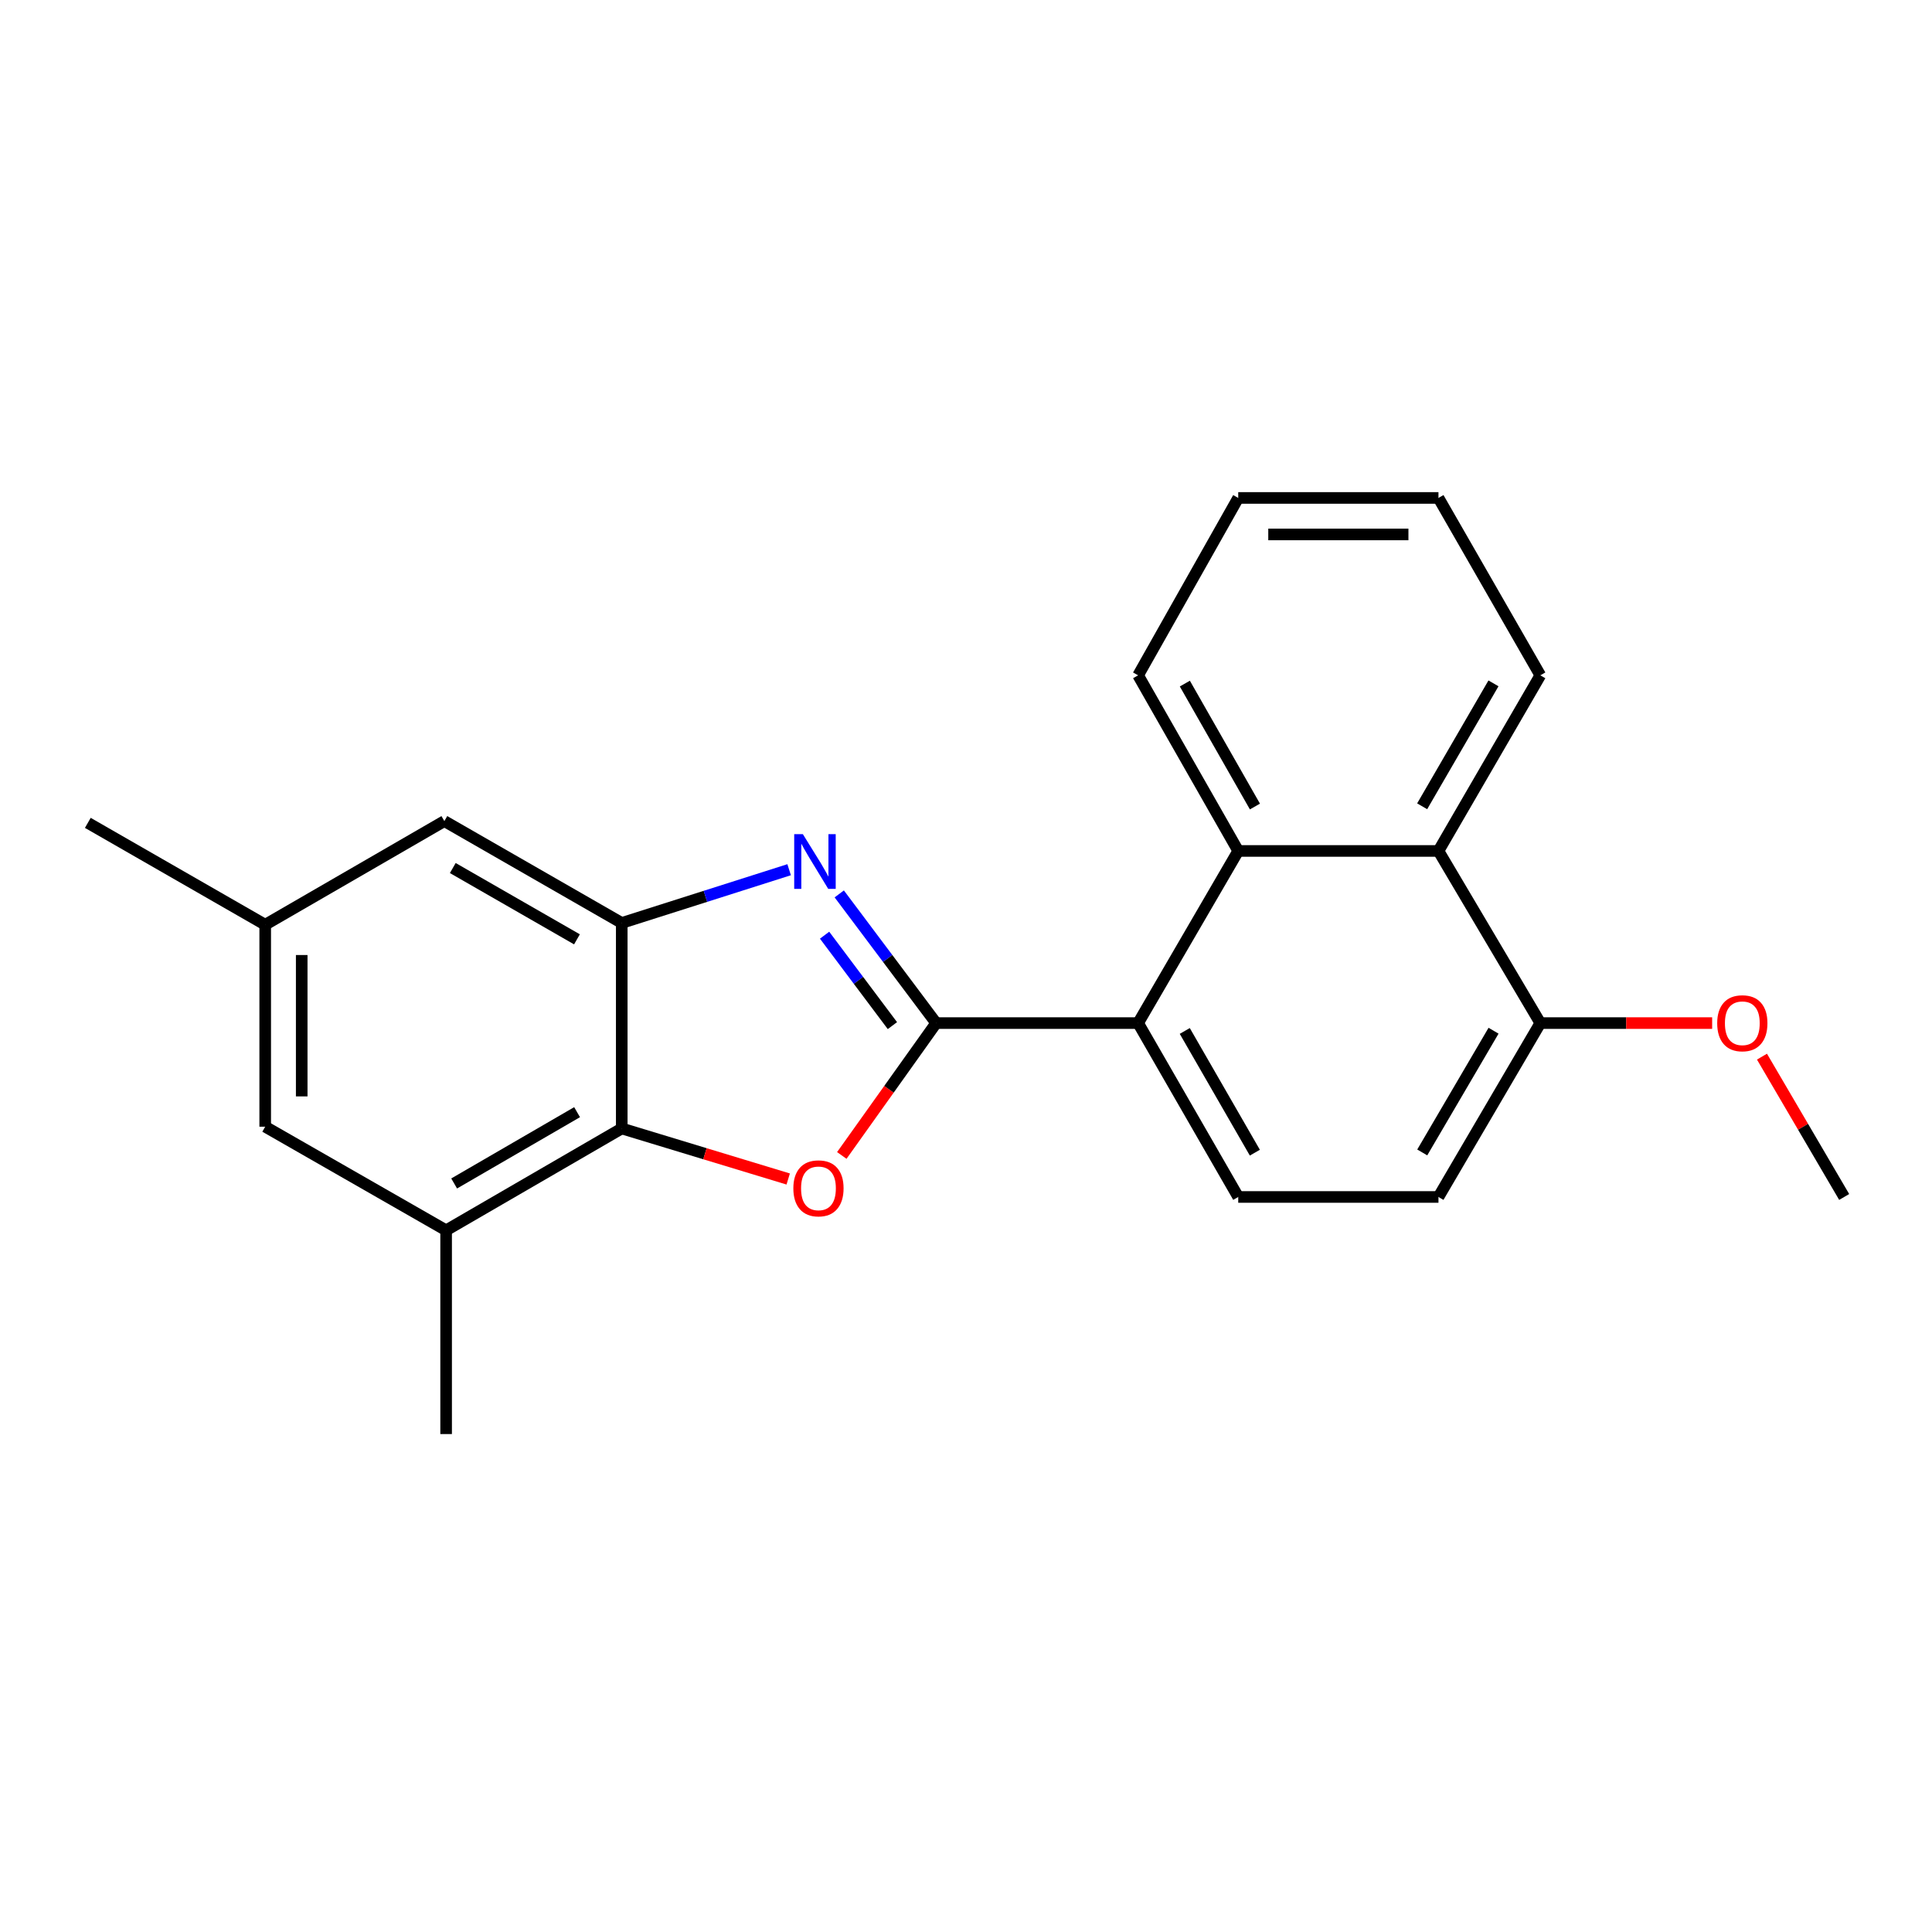 <?xml version='1.0' encoding='iso-8859-1'?>
<svg version='1.1' baseProfile='full'
              xmlns='http://www.w3.org/2000/svg'
                      xmlns:rdkit='http://www.rdkit.org/xml'
                      xmlns:xlink='http://www.w3.org/1999/xlink'
                  xml:space='preserve'
width='1000px' height='1000px' viewBox='0 0 1000 1000'>
<!-- END OF HEADER -->
<rect style='opacity:1.0;fill:#FFFFFF;stroke:none' width='1000' height='1000' x='0' y='0'> </rect>
<path class='bond-0' d='M 321.816,477.726 L 365.136,463.943' style='fill:none;fill-rule:evenodd;stroke:#000000;stroke-width:6px;stroke-linecap:butt;stroke-linejoin:miter;stroke-opacity:1' />
<path class='bond-0' d='M 365.136,463.943 L 408.456,450.161' style='fill:none;fill-rule:evenodd;stroke:#0000FF;stroke-width:6px;stroke-linecap:butt;stroke-linejoin:miter;stroke-opacity:1' />
<path class='bond-1' d='M 321.816,477.726 L 230,425' style='fill:none;fill-rule:evenodd;stroke:#000000;stroke-width:6px;stroke-linecap:butt;stroke-linejoin:miter;stroke-opacity:1' />
<path class='bond-1' d='M 298.634,486.202 L 234.363,449.294' style='fill:none;fill-rule:evenodd;stroke:#000000;stroke-width:6px;stroke-linecap:butt;stroke-linejoin:miter;stroke-opacity:1' />
<path class='bond-2' d='M 321.816,477.726 L 321.816,584.09' style='fill:none;fill-rule:evenodd;stroke:#000000;stroke-width:6px;stroke-linecap:butt;stroke-linejoin:miter;stroke-opacity:1' />
<path class='bond-3' d='M 434.4,462.683 L 459.474,496.116' style='fill:none;fill-rule:evenodd;stroke:#0000FF;stroke-width:6px;stroke-linecap:butt;stroke-linejoin:miter;stroke-opacity:1' />
<path class='bond-3' d='M 459.474,496.116 L 484.549,529.549' style='fill:none;fill-rule:evenodd;stroke:#000000;stroke-width:6px;stroke-linecap:butt;stroke-linejoin:miter;stroke-opacity:1' />
<path class='bond-3' d='M 426.807,484.05 L 444.359,507.453' style='fill:none;fill-rule:evenodd;stroke:#0000FF;stroke-width:6px;stroke-linecap:butt;stroke-linejoin:miter;stroke-opacity:1' />
<path class='bond-3' d='M 444.359,507.453 L 461.911,530.855' style='fill:none;fill-rule:evenodd;stroke:#000000;stroke-width:6px;stroke-linecap:butt;stroke-linejoin:miter;stroke-opacity:1' />
<path class='bond-4' d='M 230,425 L 137.271,478.639' style='fill:none;fill-rule:evenodd;stroke:#000000;stroke-width:6px;stroke-linecap:butt;stroke-linejoin:miter;stroke-opacity:1' />
<path class='bond-5' d='M 321.816,584.09 L 364.895,597.17' style='fill:none;fill-rule:evenodd;stroke:#000000;stroke-width:6px;stroke-linecap:butt;stroke-linejoin:miter;stroke-opacity:1' />
<path class='bond-5' d='M 364.895,597.17 L 407.975,610.249' style='fill:none;fill-rule:evenodd;stroke:#FF0000;stroke-width:6px;stroke-linecap:butt;stroke-linejoin:miter;stroke-opacity:1' />
<path class='bond-6' d='M 321.816,584.09 L 230.913,636.816' style='fill:none;fill-rule:evenodd;stroke:#000000;stroke-width:6px;stroke-linecap:butt;stroke-linejoin:miter;stroke-opacity:1' />
<path class='bond-6' d='M 298.7,575.655 L 235.069,612.563' style='fill:none;fill-rule:evenodd;stroke:#000000;stroke-width:6px;stroke-linecap:butt;stroke-linejoin:miter;stroke-opacity:1' />
<path class='bond-7' d='M 435.713,598.06 L 460.131,563.804' style='fill:none;fill-rule:evenodd;stroke:#FF0000;stroke-width:6px;stroke-linecap:butt;stroke-linejoin:miter;stroke-opacity:1' />
<path class='bond-7' d='M 460.131,563.804 L 484.549,529.549' style='fill:none;fill-rule:evenodd;stroke:#000000;stroke-width:6px;stroke-linecap:butt;stroke-linejoin:miter;stroke-opacity:1' />
<path class='bond-8' d='M 230.913,636.816 L 230.913,742.267' style='fill:none;fill-rule:evenodd;stroke:#000000;stroke-width:6px;stroke-linecap:butt;stroke-linejoin:miter;stroke-opacity:1' />
<path class='bond-9' d='M 230.913,636.816 L 137.271,583.177' style='fill:none;fill-rule:evenodd;stroke:#000000;stroke-width:6px;stroke-linecap:butt;stroke-linejoin:miter;stroke-opacity:1' />
<path class='bond-10' d='M 484.549,529.549 L 589.087,529.549' style='fill:none;fill-rule:evenodd;stroke:#000000;stroke-width:6px;stroke-linecap:butt;stroke-linejoin:miter;stroke-opacity:1' />
<path class='bond-11' d='M 137.271,478.639 L 45.455,425.913' style='fill:none;fill-rule:evenodd;stroke:#000000;stroke-width:6px;stroke-linecap:butt;stroke-linejoin:miter;stroke-opacity:1' />
<path class='bond-12' d='M 137.271,478.639 L 137.271,583.177' style='fill:none;fill-rule:evenodd;stroke:#000000;stroke-width:6px;stroke-linecap:butt;stroke-linejoin:miter;stroke-opacity:1' />
<path class='bond-12' d='M 156.165,494.32 L 156.165,567.496' style='fill:none;fill-rule:evenodd;stroke:#000000;stroke-width:6px;stroke-linecap:butt;stroke-linejoin:miter;stroke-opacity:1' />
<path class='bond-13' d='M 640.91,440.451 L 744.545,440.451' style='fill:none;fill-rule:evenodd;stroke:#000000;stroke-width:6px;stroke-linecap:butt;stroke-linejoin:miter;stroke-opacity:1' />
<path class='bond-14' d='M 640.91,440.451 L 589.087,529.549' style='fill:none;fill-rule:evenodd;stroke:#000000;stroke-width:6px;stroke-linecap:butt;stroke-linejoin:miter;stroke-opacity:1' />
<path class='bond-15' d='M 640.91,440.451 L 589.087,349.549' style='fill:none;fill-rule:evenodd;stroke:#000000;stroke-width:6px;stroke-linecap:butt;stroke-linejoin:miter;stroke-opacity:1' />
<path class='bond-15' d='M 649.551,417.458 L 613.275,353.826' style='fill:none;fill-rule:evenodd;stroke:#000000;stroke-width:6px;stroke-linecap:butt;stroke-linejoin:miter;stroke-opacity:1' />
<path class='bond-16' d='M 744.545,440.451 L 797.271,529.549' style='fill:none;fill-rule:evenodd;stroke:#000000;stroke-width:6px;stroke-linecap:butt;stroke-linejoin:miter;stroke-opacity:1' />
<path class='bond-17' d='M 744.545,440.451 L 797.271,349.549' style='fill:none;fill-rule:evenodd;stroke:#000000;stroke-width:6px;stroke-linecap:butt;stroke-linejoin:miter;stroke-opacity:1' />
<path class='bond-17' d='M 736.11,417.336 L 773.018,353.704' style='fill:none;fill-rule:evenodd;stroke:#000000;stroke-width:6px;stroke-linecap:butt;stroke-linejoin:miter;stroke-opacity:1' />
<path class='bond-18' d='M 589.087,529.549 L 640.91,619.549' style='fill:none;fill-rule:evenodd;stroke:#000000;stroke-width:6px;stroke-linecap:butt;stroke-linejoin:miter;stroke-opacity:1' />
<path class='bond-18' d='M 613.234,533.62 L 649.51,596.62' style='fill:none;fill-rule:evenodd;stroke:#000000;stroke-width:6px;stroke-linecap:butt;stroke-linejoin:miter;stroke-opacity:1' />
<path class='bond-19' d='M 589.087,349.549 L 640.91,257.733' style='fill:none;fill-rule:evenodd;stroke:#000000;stroke-width:6px;stroke-linecap:butt;stroke-linejoin:miter;stroke-opacity:1' />
<path class='bond-20' d='M 797.271,529.549 L 744.545,619.549' style='fill:none;fill-rule:evenodd;stroke:#000000;stroke-width:6px;stroke-linecap:butt;stroke-linejoin:miter;stroke-opacity:1' />
<path class='bond-20' d='M 773.059,533.498 L 736.151,596.498' style='fill:none;fill-rule:evenodd;stroke:#000000;stroke-width:6px;stroke-linecap:butt;stroke-linejoin:miter;stroke-opacity:1' />
<path class='bond-21' d='M 797.271,529.549 L 841.739,529.549' style='fill:none;fill-rule:evenodd;stroke:#000000;stroke-width:6px;stroke-linecap:butt;stroke-linejoin:miter;stroke-opacity:1' />
<path class='bond-21' d='M 841.739,529.549 L 886.206,529.549' style='fill:none;fill-rule:evenodd;stroke:#FF0000;stroke-width:6px;stroke-linecap:butt;stroke-linejoin:miter;stroke-opacity:1' />
<path class='bond-22' d='M 797.271,349.549 L 744.545,257.733' style='fill:none;fill-rule:evenodd;stroke:#000000;stroke-width:6px;stroke-linecap:butt;stroke-linejoin:miter;stroke-opacity:1' />
<path class='bond-23' d='M 640.91,619.549 L 744.545,619.549' style='fill:none;fill-rule:evenodd;stroke:#000000;stroke-width:6px;stroke-linecap:butt;stroke-linejoin:miter;stroke-opacity:1' />
<path class='bond-24' d='M 640.91,257.733 L 744.545,257.733' style='fill:none;fill-rule:evenodd;stroke:#000000;stroke-width:6px;stroke-linecap:butt;stroke-linejoin:miter;stroke-opacity:1' />
<path class='bond-24' d='M 656.455,276.627 L 729,276.627' style='fill:none;fill-rule:evenodd;stroke:#000000;stroke-width:6px;stroke-linecap:butt;stroke-linejoin:miter;stroke-opacity:1' />
<path class='bond-25' d='M 911.994,546.916 L 933.27,583.233' style='fill:none;fill-rule:evenodd;stroke:#FF0000;stroke-width:6px;stroke-linecap:butt;stroke-linejoin:miter;stroke-opacity:1' />
<path class='bond-25' d='M 933.27,583.233 L 954.545,619.549' style='fill:none;fill-rule:evenodd;stroke:#000000;stroke-width:6px;stroke-linecap:butt;stroke-linejoin:miter;stroke-opacity:1' />
<path  class='atom-1' d='M 415.559 431.75
L 424.839 446.75
Q 425.759 448.23, 427.239 450.91
Q 428.719 453.59, 428.799 453.75
L 428.799 431.75
L 432.559 431.75
L 432.559 460.07
L 428.679 460.07
L 418.719 443.67
Q 417.559 441.75, 416.319 439.55
Q 415.119 437.35, 414.759 436.67
L 414.759 460.07
L 411.079 460.07
L 411.079 431.75
L 415.559 431.75
' fill='#0000FF'/>
<path  class='atom-4' d='M 410.635 615.084
Q 410.635 608.284, 413.995 604.484
Q 417.355 600.684, 423.635 600.684
Q 429.915 600.684, 433.275 604.484
Q 436.635 608.284, 436.635 615.084
Q 436.635 621.964, 433.235 625.884
Q 429.835 629.764, 423.635 629.764
Q 417.395 629.764, 413.995 625.884
Q 410.635 622.004, 410.635 615.084
M 423.635 626.564
Q 427.955 626.564, 430.275 623.684
Q 432.635 620.764, 432.635 615.084
Q 432.635 609.524, 430.275 606.724
Q 427.955 603.884, 423.635 603.884
Q 419.315 603.884, 416.955 606.684
Q 414.635 609.484, 414.635 615.084
Q 414.635 620.804, 416.955 623.684
Q 419.315 626.564, 423.635 626.564
' fill='#FF0000'/>
<path  class='atom-20' d='M 888.82 529.629
Q 888.82 522.829, 892.18 519.029
Q 895.54 515.229, 901.82 515.229
Q 908.1 515.229, 911.46 519.029
Q 914.82 522.829, 914.82 529.629
Q 914.82 536.509, 911.42 540.429
Q 908.02 544.309, 901.82 544.309
Q 895.58 544.309, 892.18 540.429
Q 888.82 536.549, 888.82 529.629
M 901.82 541.109
Q 906.14 541.109, 908.46 538.229
Q 910.82 535.309, 910.82 529.629
Q 910.82 524.069, 908.46 521.269
Q 906.14 518.429, 901.82 518.429
Q 897.5 518.429, 895.14 521.229
Q 892.82 524.029, 892.82 529.629
Q 892.82 535.349, 895.14 538.229
Q 897.5 541.109, 901.82 541.109
' fill='#FF0000'/>
</svg>
